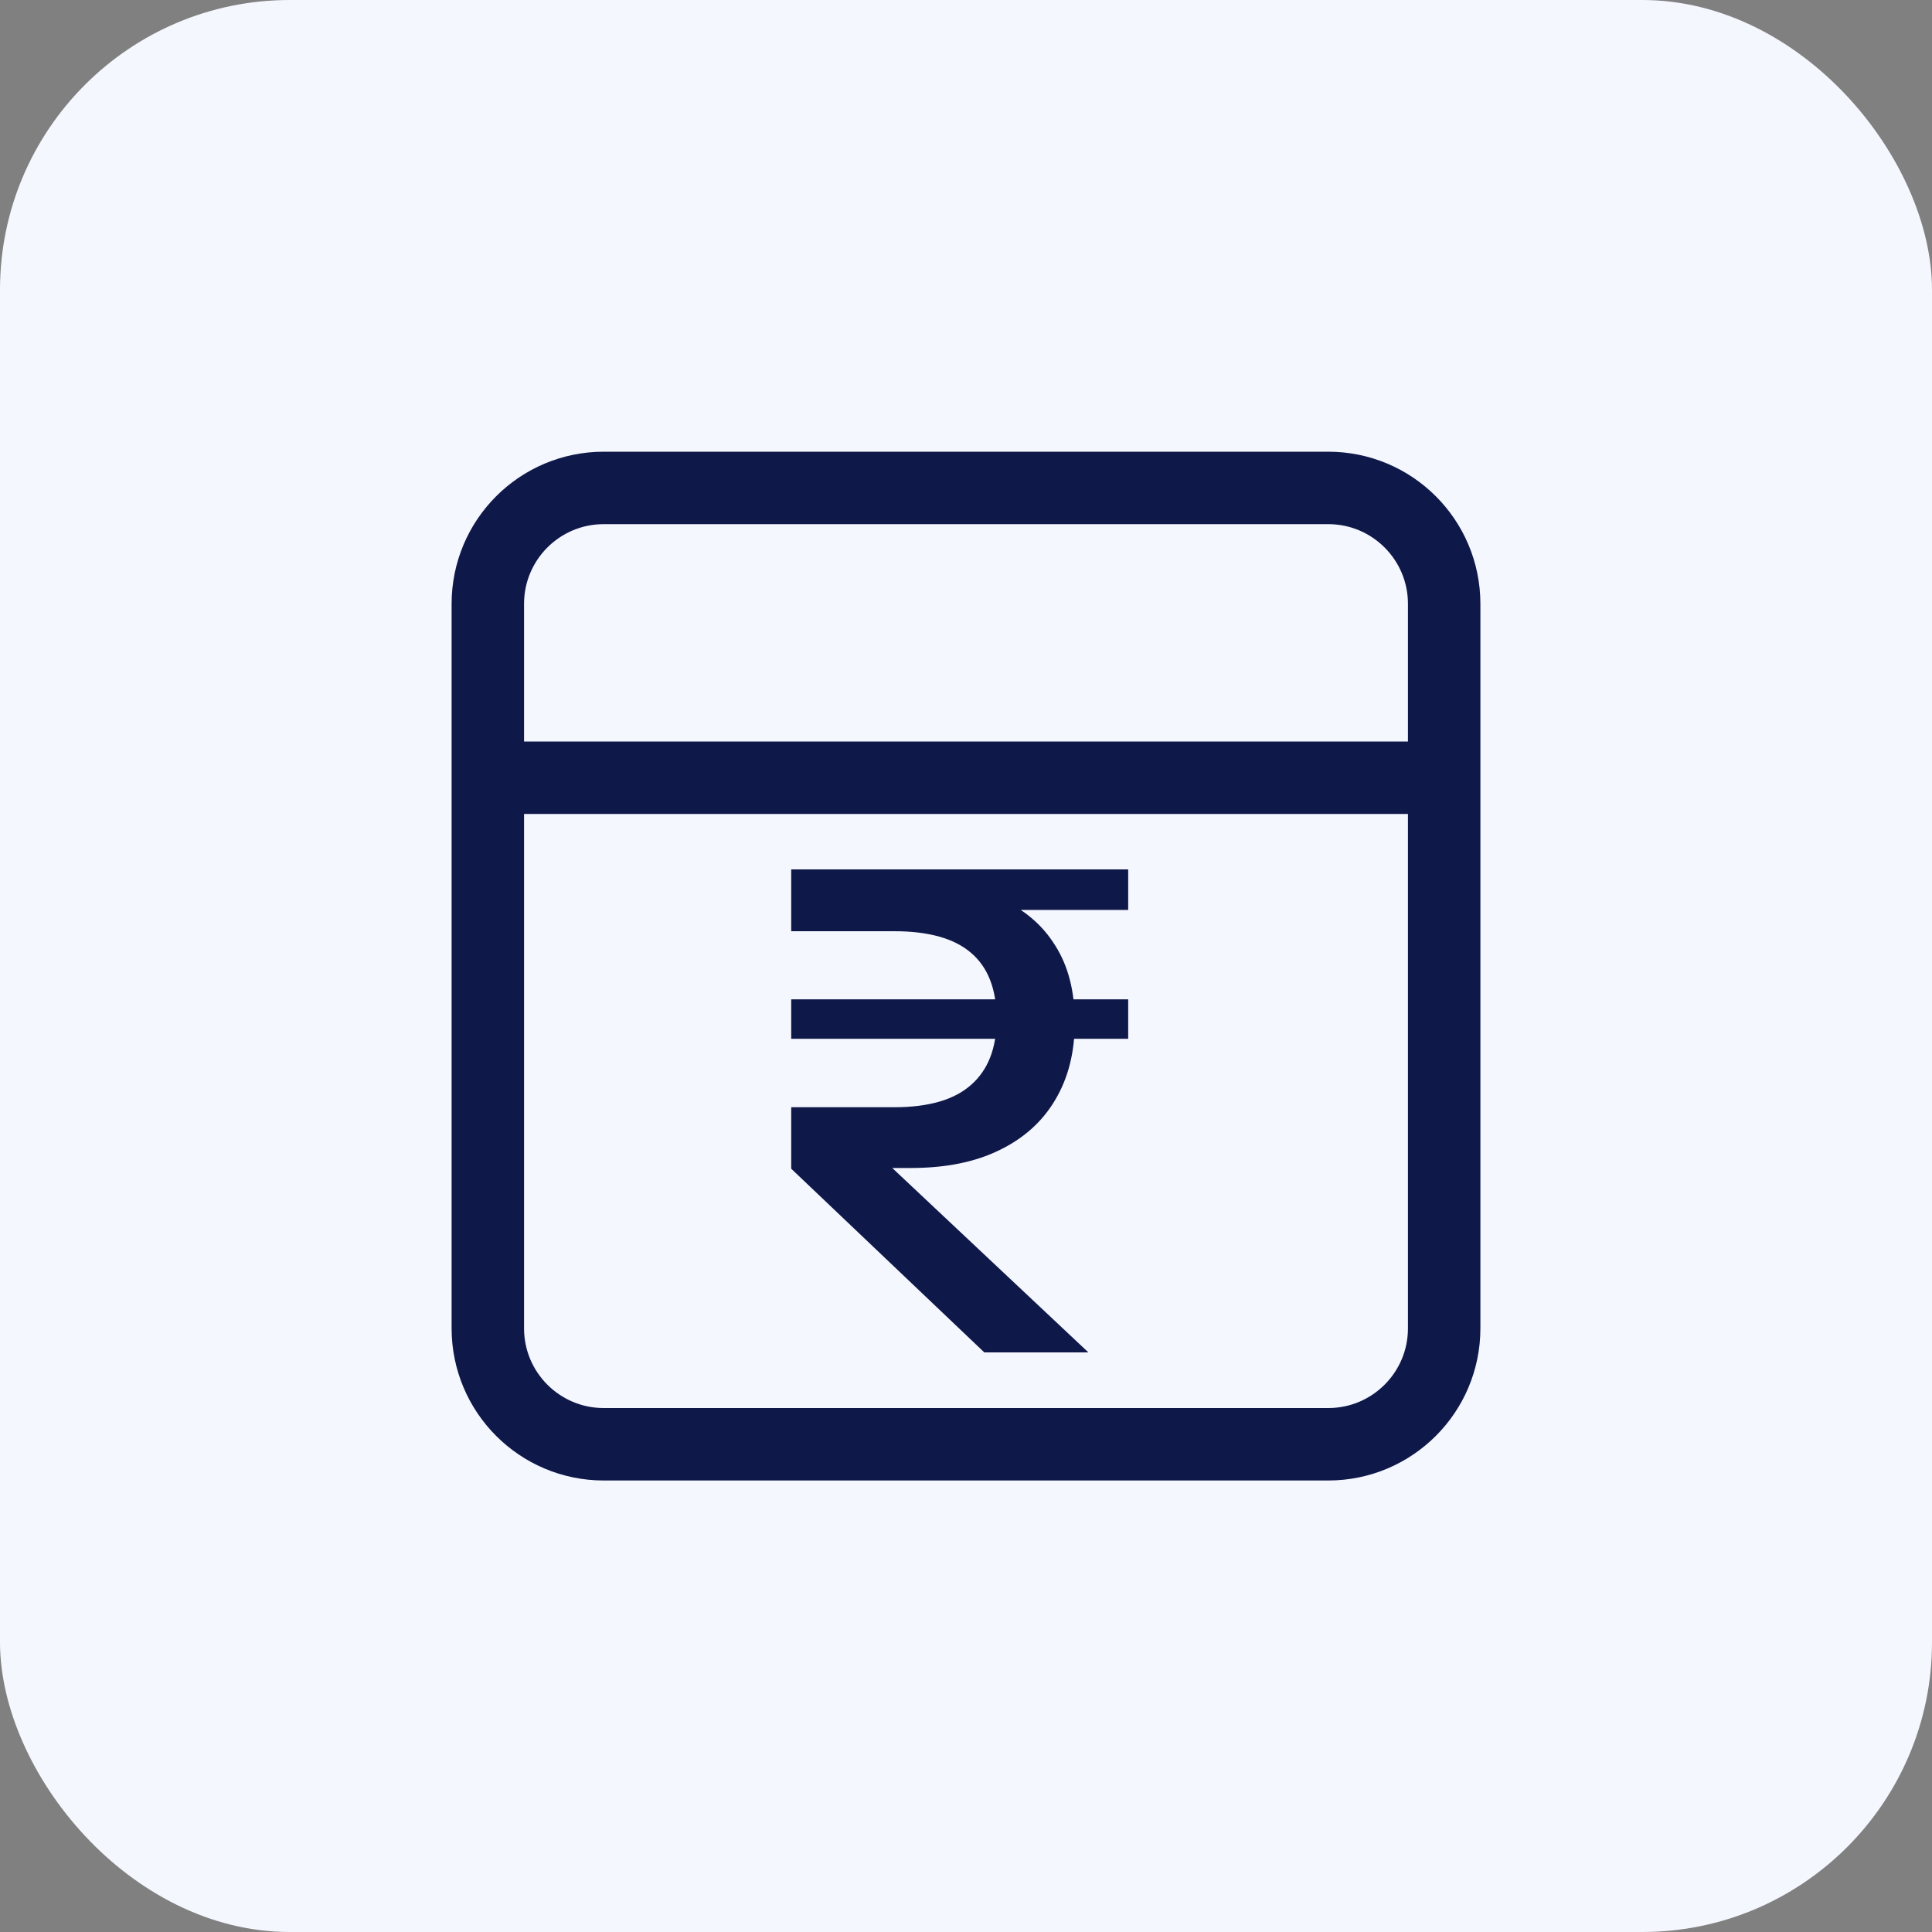 <svg width="40" height="40" viewBox="0 0 40 40" fill="none" xmlns="http://www.w3.org/2000/svg">
<rect x="0" y="0" width="40" height="40" fill="#808080" stroke="none"/>
<rect width="40" height="40" rx="6" fill="#F5F7FF"/>
<path d="M10.1 16.102H29.9M12.5 29.902H27.5C28.825 29.902 29.9 28.827 29.9 27.502V12.502C29.9 11.176 28.825 10.102 27.5 10.102H12.5C11.174 10.102 10.1 11.176 10.1 12.502V27.502C10.1 28.827 11.174 29.902 12.5 29.902Z" stroke="#0F1949" stroke-width="1.5" stroke-linecap="round" stroke-linejoin="round"/>
<path d="M20.379 28L16.381 24.197V22.924H18.514C19.227 22.924 19.758 22.77 20.105 22.461C20.456 22.153 20.633 21.702 20.633 21.109V21.095C20.633 20.483 20.456 20.027 20.105 19.728C19.758 19.429 19.227 19.28 18.514 19.28H16.381V18.275H18.926C19.62 18.275 20.213 18.386 20.705 18.607C21.201 18.824 21.582 19.147 21.847 19.576C22.117 20 22.252 20.526 22.252 21.153V21.167C22.252 21.784 22.117 22.319 21.847 22.772C21.582 23.221 21.197 23.568 20.69 23.813C20.189 24.059 19.579 24.182 18.861 24.182H17.791L18.051 23.785L22.534 28H20.379ZM16.381 21.507V20.69H23.358V21.507H16.381ZM16.381 18.839V18H23.358V18.839H16.381Z" fill="#0F1949"/>
</svg>

